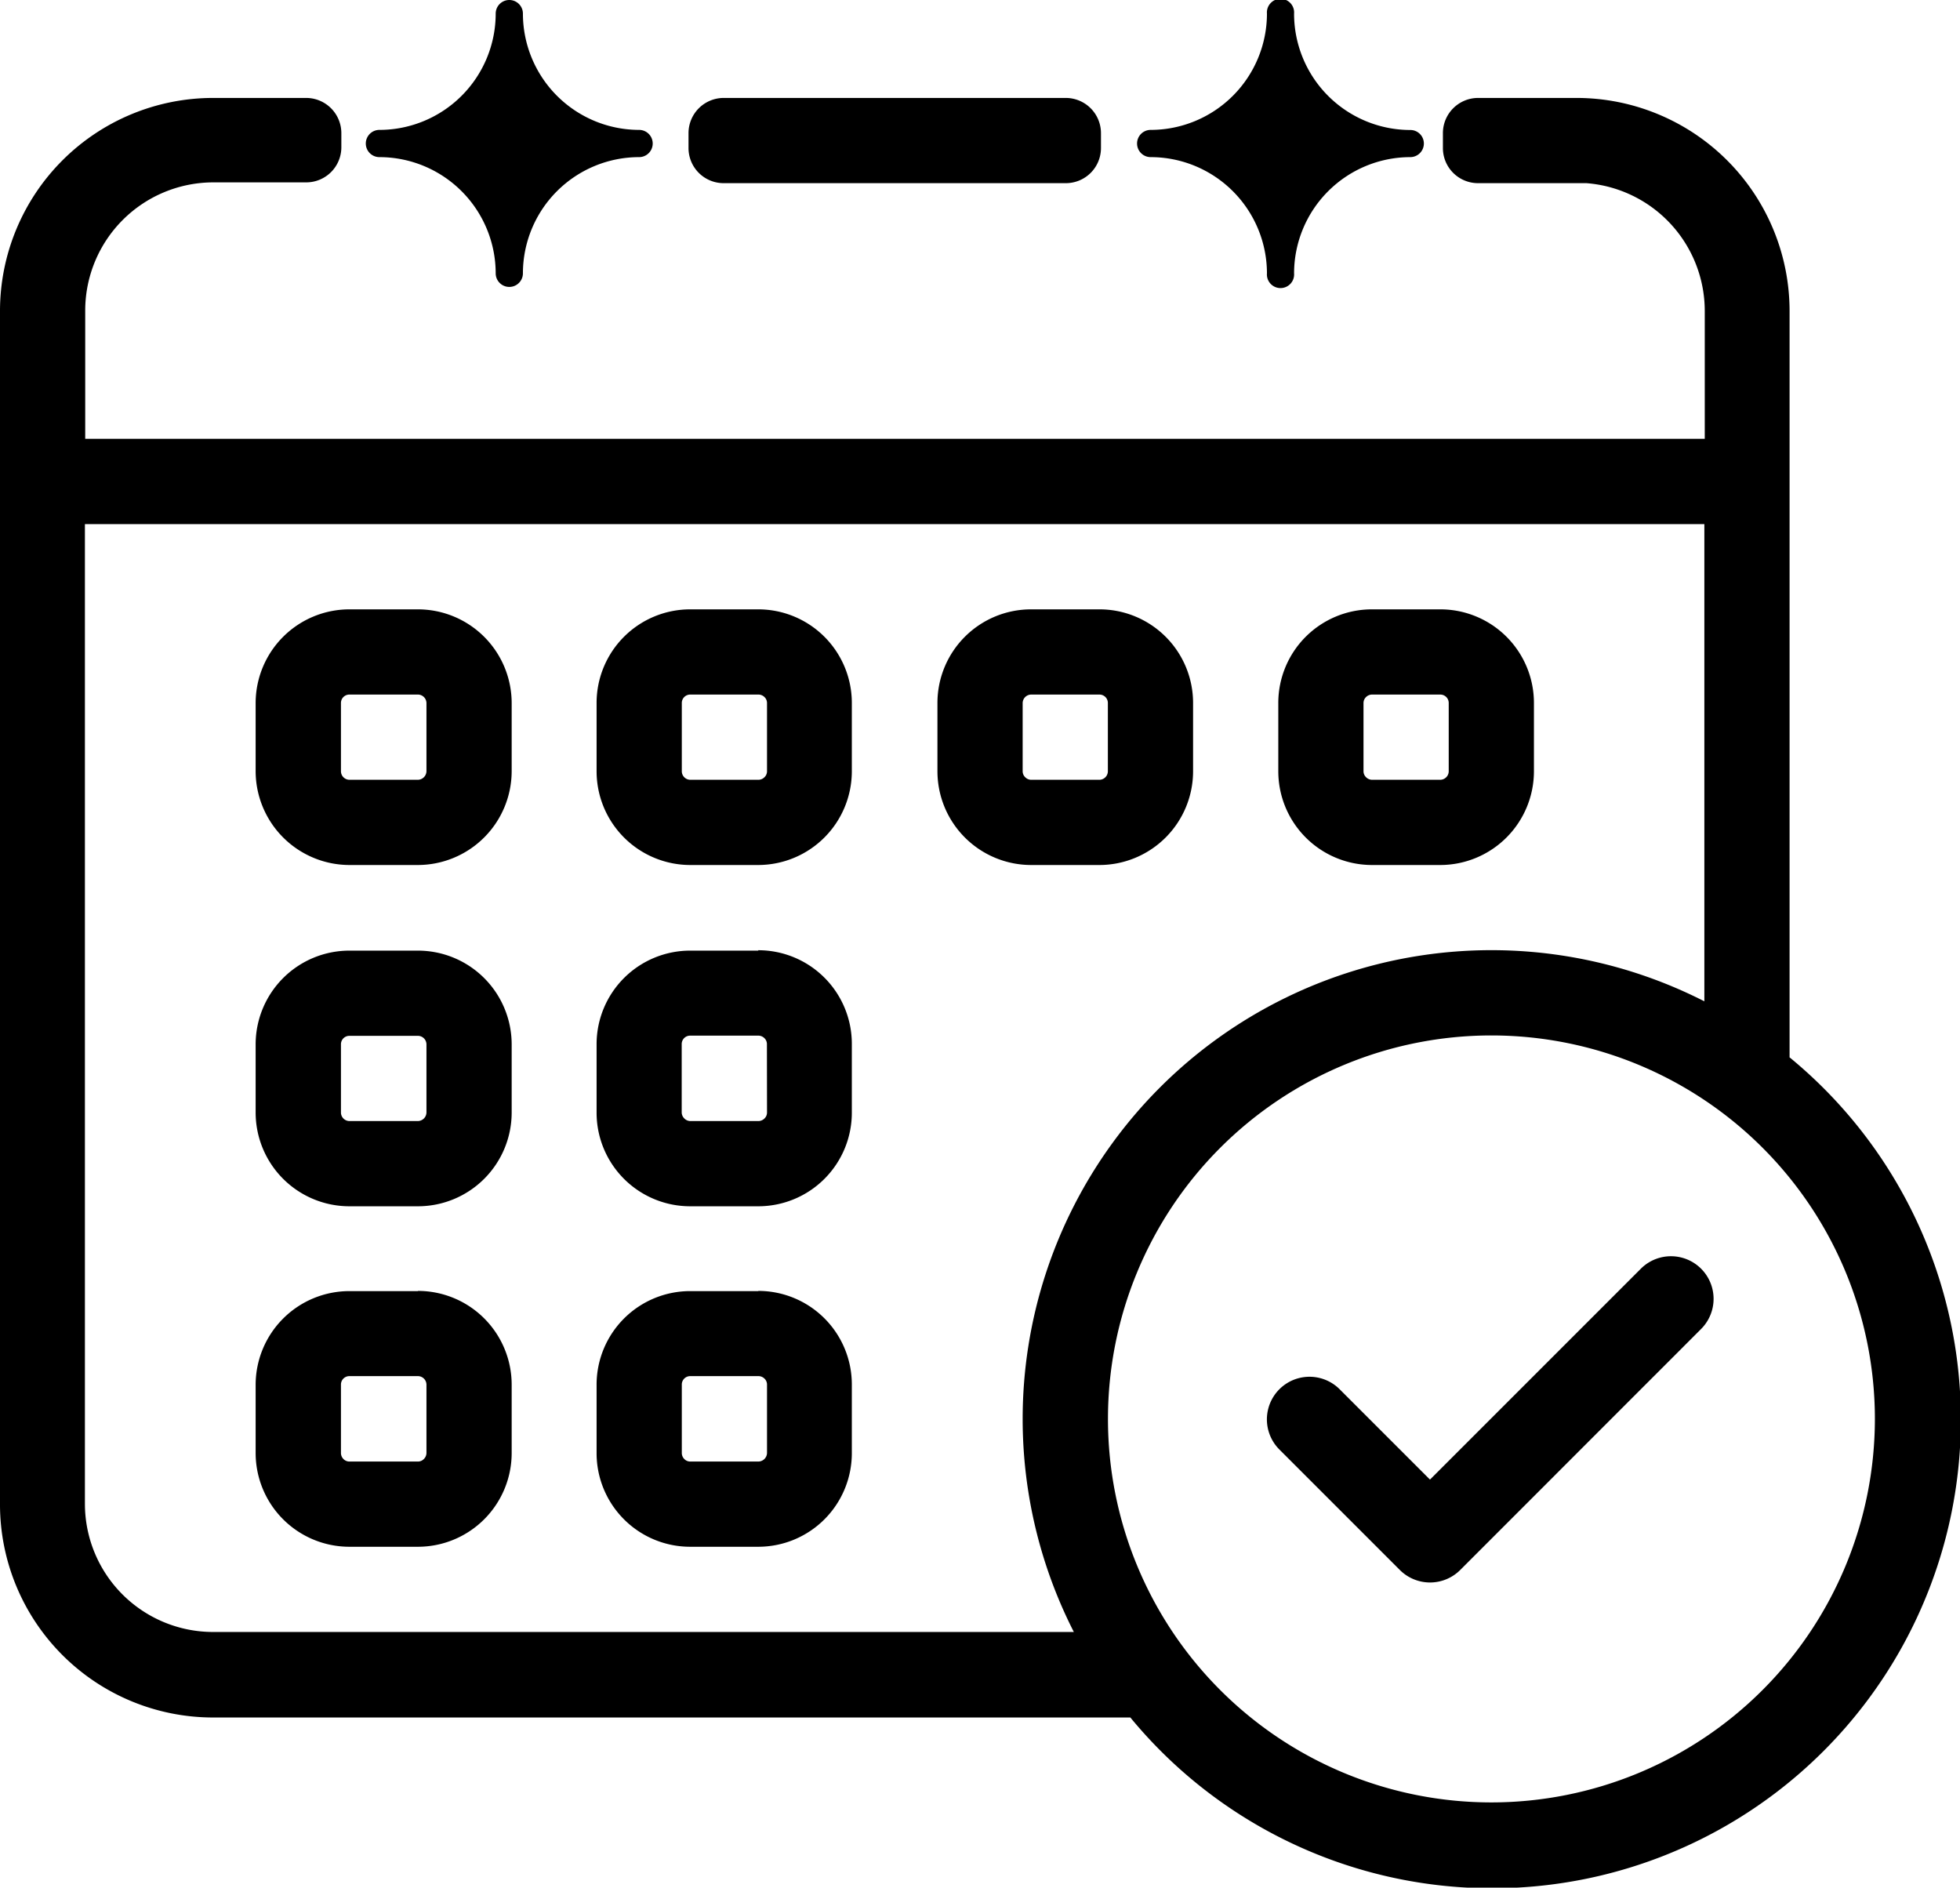 <svg viewBox="0 0 198.73 191.38" height="191.38" width="198.73" xmlns="http://www.w3.org/2000/svg" data-name="Layer 2" id="Layer_2">
  <g>
    <path transform="translate(-0.63 -3.62)" d="M43,100H36.06a9.51,9.51,0,0,0-9.51,9.5v6.91a9.51,9.51,0,0,0,9.51,9.51H43a9.51,9.51,0,0,0,9.51-9.51v-6.91A9.51,9.51,0,0,0,43,100Zm.87,16.41a.89.89,0,0,1-.87.87H36.06a.87.87,0,0,1-.61-.26.86.86,0,0,1-.25-.61v-6.91a.85.85,0,0,1,.86-.86H43a.86.86,0,0,1,.61.25.87.87,0,0,1,.26.61Z"></path>
    <path transform="translate(-0.63 -3.62)" d="M74,22.19H108.7a3.56,3.56,0,0,0,3.56-3.55V17.11a3.57,3.57,0,0,0-3.56-3.56H74a3.57,3.57,0,0,0-3.56,3.56v1.53A3.56,3.56,0,0,0,74,22.19Z"></path>
    <path transform="translate(-0.63 -3.62)" d="M139.75,91.32h6.91a9.51,9.51,0,0,0,9.5-9.51V74.9a9.49,9.49,0,0,0-9.5-9.5h-6.91a9.49,9.49,0,0,0-9.51,9.5v6.91a9.51,9.51,0,0,0,9.51,9.51Zm-.87-16.42a.83.83,0,0,1,.26-.61.86.86,0,0,1,.61-.25h6.91a.85.85,0,0,1,.86.86v6.91a.86.86,0,0,1-.25.61.87.87,0,0,1-.61.26h-6.91a.87.87,0,0,1-.61-.26.83.83,0,0,1-.26-.61Z"></path>
    <path transform="translate(-0.63 -3.62)" d="M43,134.52H36.06a9.51,9.51,0,0,0-9.51,9.5v6.91a9.51,9.51,0,0,0,9.51,9.51H43a9.51,9.51,0,0,0,9.51-9.51V144a9.51,9.51,0,0,0-9.51-9.5Zm.87,16.41a.87.87,0,0,1-.26.61.83.83,0,0,1-.61.26H36.06a.83.83,0,0,1-.61-.26.86.86,0,0,1-.25-.61V144a.85.85,0,0,1,.86-.86H43a.86.86,0,0,1,.61.25.87.87,0,0,1,.26.61Z"></path>
    <path transform="translate(-0.63 -3.62)" d="M112.1,91.32a9.51,9.51,0,0,0,9.5-9.51V74.9a9.49,9.49,0,0,0-9.5-9.5h-6.92a9.49,9.49,0,0,0-9.5,9.5v6.91a9.51,9.51,0,0,0,9.5,9.51Zm-7.78-9.51V74.9a.87.87,0,0,1,.86-.86h6.92a.85.85,0,0,1,.86.86v6.91a.86.86,0,0,1-.25.61.87.87,0,0,1-.61.26h-6.92a.85.85,0,0,1-.6-.26A.83.83,0,0,1,104.32,81.81Z"></path>
    <path transform="translate(-0.63 -3.62)" d="M167,132.25l-21.38,21.38-9.16-9.16a4.32,4.32,0,1,0-6.11,6.11l12.22,12.22a4.33,4.33,0,0,0,6.11,0l24.43-24.44a4.32,4.32,0,1,0-6.11-6.11Z"></path>
    <path transform="translate(-0.63 -3.62)" d="M43,65.4H36.06a9.51,9.51,0,0,0-9.51,9.5v6.91a9.53,9.53,0,0,0,9.51,9.51H43a9.53,9.53,0,0,0,9.51-9.51V74.9A9.51,9.51,0,0,0,43,65.4Zm.87,16.41a.89.89,0,0,1-.87.87H36.06a.87.87,0,0,1-.61-.26.86.86,0,0,1-.25-.61V74.9a.85.85,0,0,1,.86-.86H43a.86.86,0,0,1,.61.25.87.87,0,0,1,.26.61Z"></path>
    <path transform="translate(-0.63 -3.62)" d="M182.08,110.83V35.15a21.61,21.61,0,0,0-21.6-21.6h-10a3.57,3.57,0,0,0-3.55,3.56v1.53a3.56,3.56,0,0,0,3.55,3.55h11v0a13,13,0,0,1,12,12.92v13H9.27v-13a13,13,0,0,1,13-13h9.42a3.56,3.56,0,0,0,3.55-3.55V17.11a3.57,3.57,0,0,0-3.55-3.56H22.24A21.61,21.61,0,0,0,.63,35.15v121a21.61,21.61,0,0,0,21.61,21.6h93a47.52,47.52,0,1,0,66.89-66.89ZM22.24,169.08a13,13,0,0,1-13-13V56.76H173.44v48.38a47.53,47.53,0,0,0-63.93,63.94Zm129.6,17.28a38.88,38.88,0,1,1,38.89-38.88A38.9,38.9,0,0,1,151.84,186.36Z"></path>
    <path transform="translate(-0.63 -3.62)" d="M77.53,134.52H70.62a9.49,9.49,0,0,0-9.5,9.5v6.91a9.49,9.49,0,0,0,9.5,9.51h6.91A9.49,9.49,0,0,0,87,150.93V144a9.49,9.49,0,0,0-9.51-9.5Zm.87,16.41a.89.89,0,0,1-.87.87H70.62a.83.83,0,0,1-.61-.26.86.86,0,0,1-.25-.61V144a.85.85,0,0,1,.86-.86h6.91a.86.86,0,0,1,.61.25.83.83,0,0,1,.26.61Z"></path>
    <path transform="translate(-0.63 -3.62)" d="M77.53,100H70.62a9.49,9.49,0,0,0-9.5,9.5v6.91a9.49,9.49,0,0,0,9.5,9.51h6.91A9.49,9.49,0,0,0,87,116.37v-6.91a9.49,9.49,0,0,0-9.51-9.5Zm.87,16.41a.83.83,0,0,1-.26.61.87.87,0,0,1-.61.26H70.62A.87.87,0,0,1,70,117a.86.86,0,0,1-.25-.61v-6.91a.85.85,0,0,1,.86-.86h6.91a.86.86,0,0,1,.61.25.83.83,0,0,1,.26.61Z"></path>
    <path transform="translate(-0.63 -3.62)" d="M77.53,65.4H70.62a9.49,9.49,0,0,0-9.5,9.5v6.91a9.51,9.51,0,0,0,9.5,9.51h6.91A9.51,9.51,0,0,0,87,81.81V74.9a9.49,9.49,0,0,0-9.51-9.5Zm.87,16.41a.83.83,0,0,1-.26.61.87.87,0,0,1-.61.26H70.62a.87.87,0,0,1-.61-.26.86.86,0,0,1-.25-.61V74.9a.85.85,0,0,1,.86-.86h6.91a.86.86,0,0,1,.61.25.83.83,0,0,1,.26.61Z"></path>
    <path transform="translate(-0.63 -3.62)" d="M39.1,19.55A11.8,11.8,0,0,1,50.89,31.33a1.38,1.38,0,1,0,2.76,0A11.79,11.79,0,0,1,65.43,19.55a1.38,1.38,0,1,0,0-2.76A11.8,11.8,0,0,1,53.65,5a1.38,1.38,0,1,0-2.76,0A11.8,11.8,0,0,1,39.1,16.79a1.38,1.38,0,0,0,0,2.76Z"></path>
    <path transform="translate(-0.63 -3.62)" d="M117.3,19.55a11.8,11.8,0,0,1,11.79,11.78,1.38,1.38,0,1,0,2.75,0,11.8,11.8,0,0,1,11.79-11.78A1.38,1.38,0,0,0,145,18.17h0a1.37,1.37,0,0,0-1.38-1.37A11.8,11.8,0,0,1,131.84,5a1.38,1.38,0,1,0-2.75,0A11.8,11.8,0,0,1,117.3,16.79a1.38,1.38,0,1,0,0,2.76Z"></path>
  </g>
</svg>
